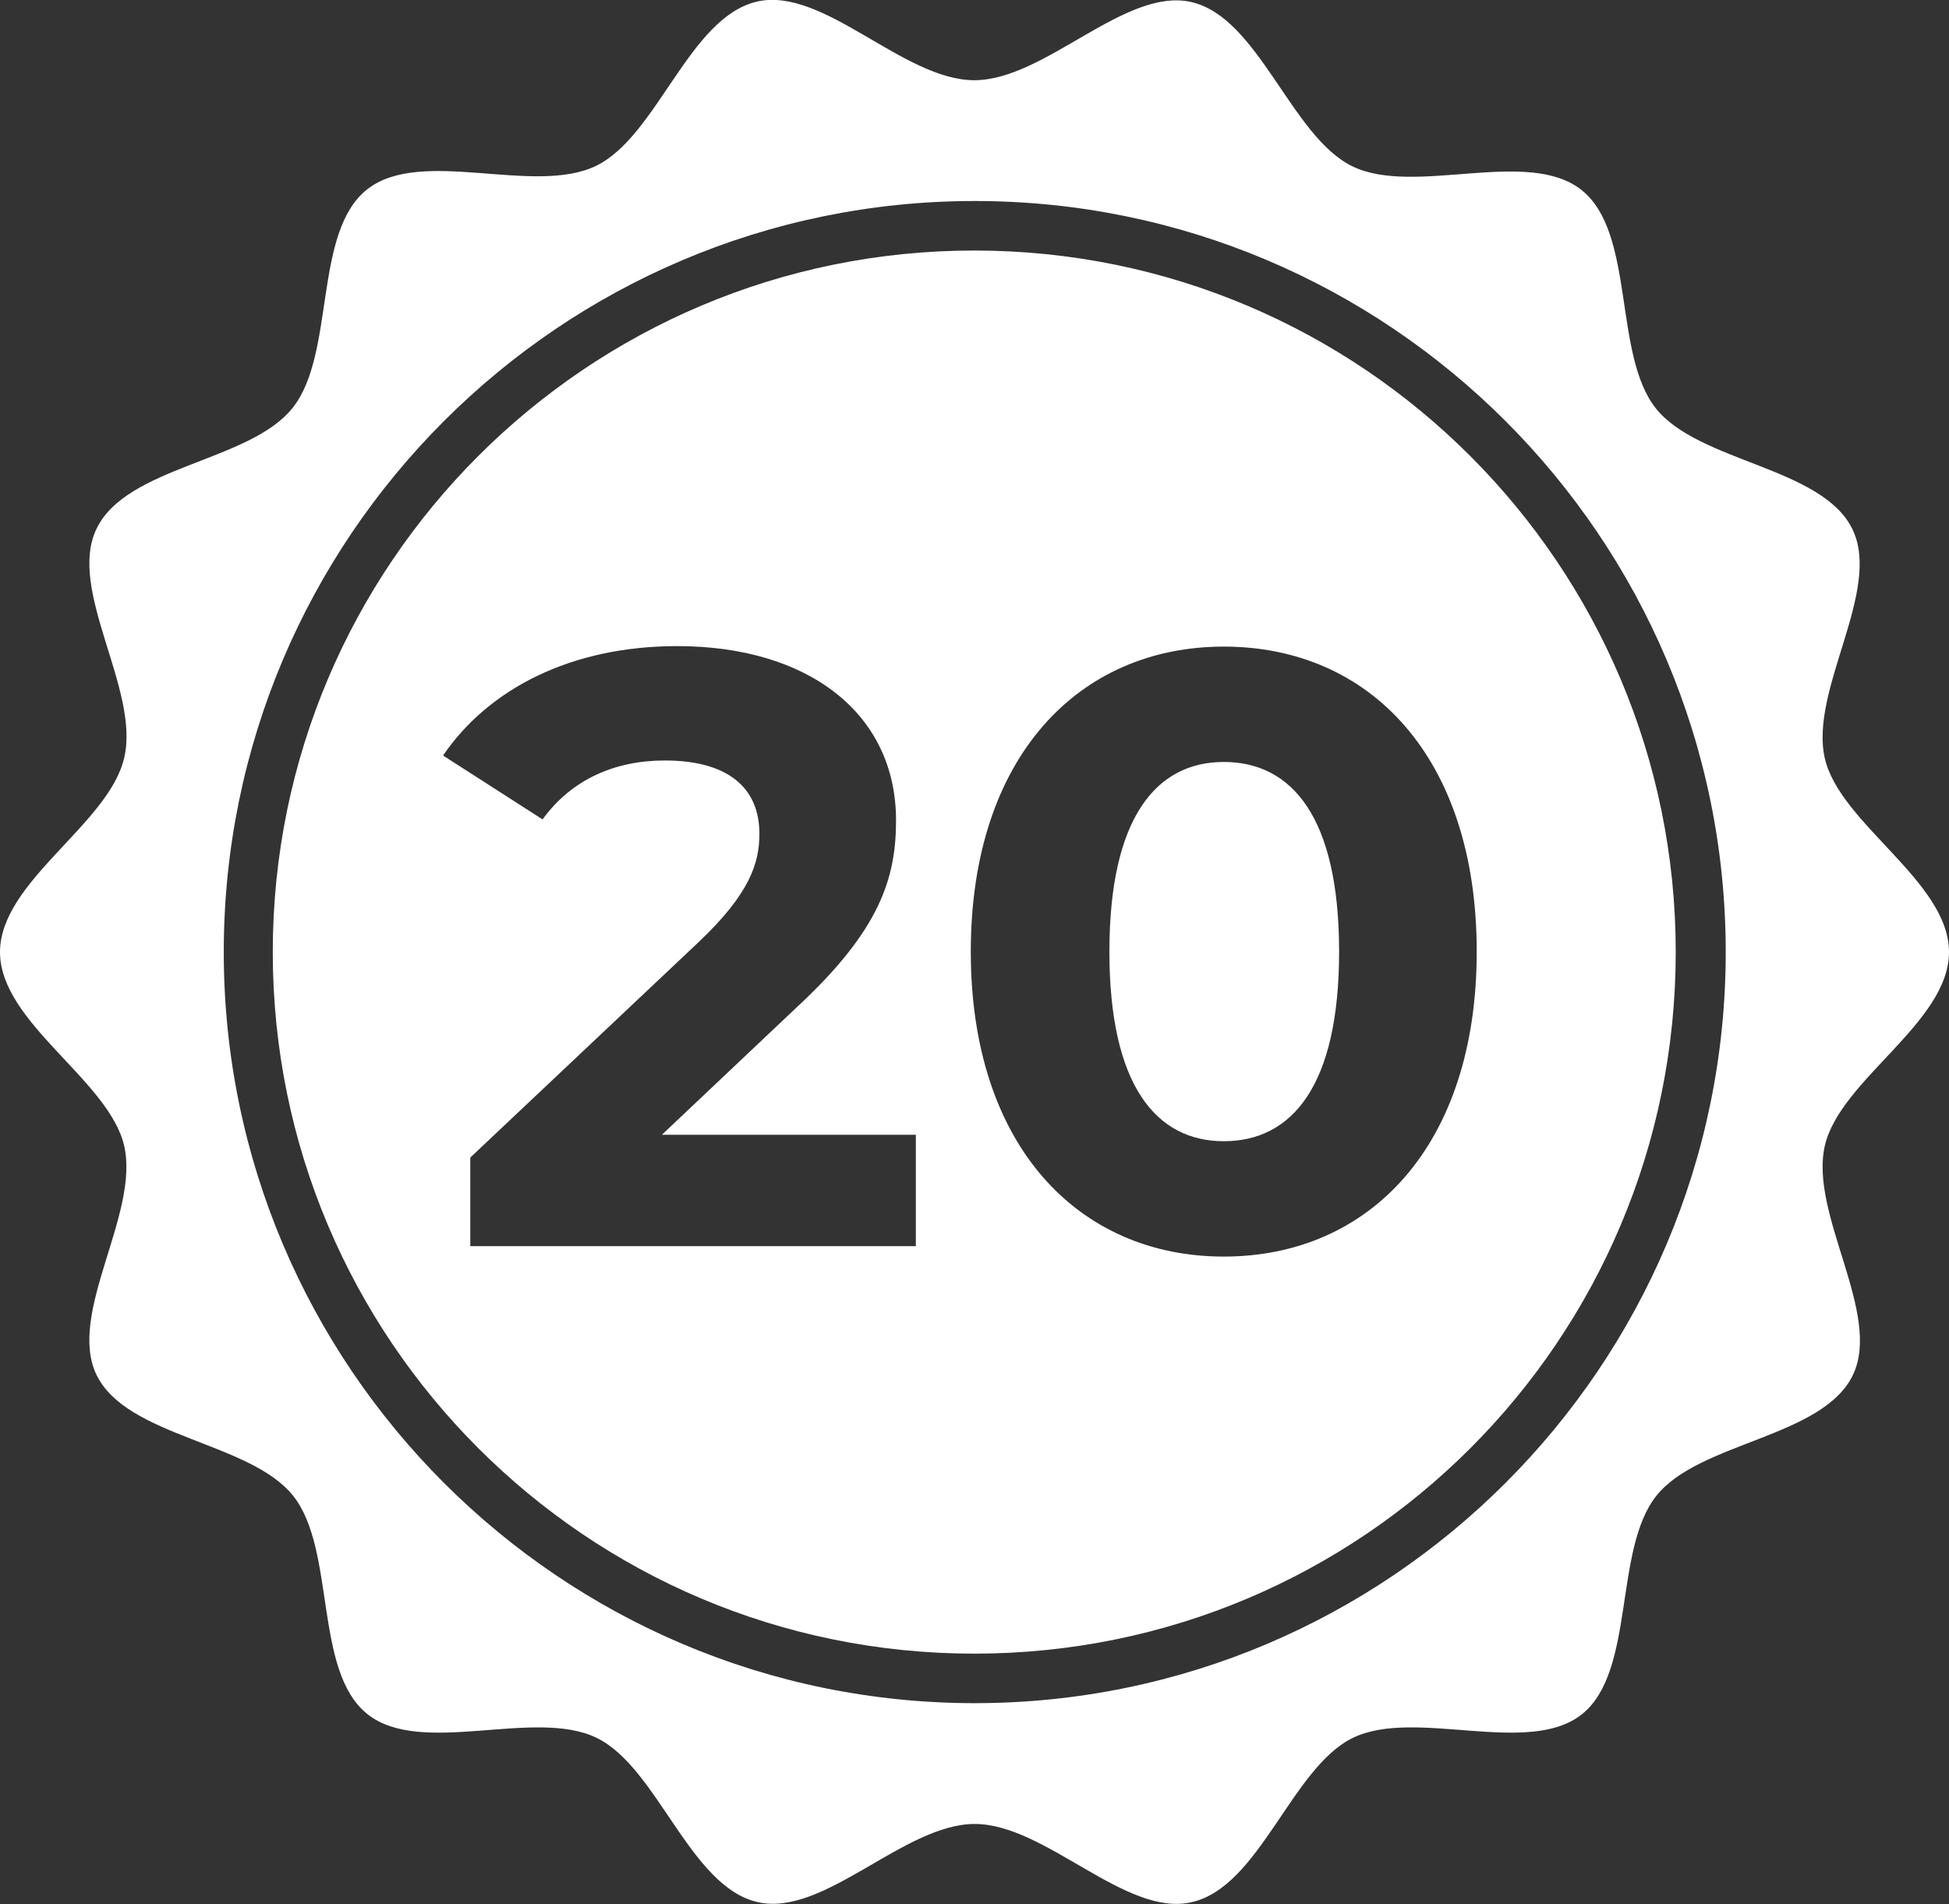 <?xml version="1.0" encoding="utf-8"?>
<!-- Generator: Adobe Illustrator 28.0.0, SVG Export Plug-In . SVG Version: 6.00 Build 0)  -->
<svg version="1.1" id="Layer_1" xmlns="http://www.w3.org/2000/svg" xmlns:xlink="http://www.w3.org/1999/xlink" x="0px" y="0px"
	 viewBox="0 0 393.7 384.6" style="enable-background:new 0 0 393.7 384.6;" xml:space="preserve">
<rect x="0" y="0" width="393.7" height="384.6" fill="#333333" stroke="none"/>
<style type="text/css">
	.st0{fill:#FFFFFF;}
</style>
<g>
	<g id="Layer_1-2">
		<path class="st0" d="M368.6,231.5c3-13.4,25.1-24.9,25.1-39.2s-22.1-25.9-25.1-39.2c-3.1-13.8,11.6-33.8,5.6-46.2
			c-6.1-12.6-31-13.5-39.7-24.4s-4.1-35.4-15-44.1s-33.7,1.3-46.3-4.8c-12.4-6-18.9-30.1-32.6-33.2c-13.4-3-29.5,15.8-43.8,15.8
			S166.4-2.7,153,0.3c-13.8,3.1-20.2,27.2-32.6,33.2c-12.6,6.1-35.4-3.9-46.3,4.8s-6.3,33.2-15,44.1s-33.5,11.7-39.6,24.4
			c-6,12.4,8.8,32.4,5.6,46.2C22.1,166.4,0,178,0,192.3s22.1,25.9,25.1,39.2c3.1,13.8-11.6,33.8-5.6,46.2
			c6.1,12.6,31,13.5,39.7,24.4s4.1,35.4,15,44.1s33.7-1.3,46.3,4.8c12.4,6,18.8,30.1,32.6,33.2c13.4,3,29.5-15.8,43.8-15.8
			s30.5,18.9,43.8,15.8c13.8-3.1,20.2-27.2,32.6-33.2c12.6-6.1,35.5,3.9,46.3-4.8s6.3-33.2,15-44.1s33.6-11.7,39.7-24.4
			C380.2,265.3,365.5,245.3,368.6,231.5z M196.9,344c-83.6,0-151.7-68-151.7-151.7s68-151.7,151.7-151.7s151.7,68,151.7,151.7
			S280.5,344,196.9,344z"/>
	</g>
	<path class="st0" d="M196.8,50.6c-78.2,0-141.7,63.4-141.7,141.7c0,78.2,63.4,141.7,141.7,141.7c78.3,0,141.7-63.4,141.7-141.7
		C338.5,114.1,275.1,50.6,196.8,50.6z M185,251.7H95v-17.9l46-43.4c10.6-10,12.4-16.2,12.4-22c0-9.4-6.5-14.8-19.1-14.8
		c-10.2,0-18.9,3.9-24.7,11.9l-20.1-12.9c9.2-13.5,25.9-22.1,47.3-22.1c26.5,0,44.2,13.6,44.2,35.2c0,11.6-3.2,22.1-19.9,37.6
		l-27.4,25.9H185V251.7z M247.2,253.8c-29.3,0-51.1-22.3-51.1-61.6s21.8-61.6,51.1-61.6c29.5,0,51.1,22.3,51.1,61.6
		S276.6,253.8,247.2,253.8z M247.2,153.9c-13.6,0-23.1,11.2-23.1,38.3c0,27.1,9.5,38.3,23.1,38.3c13.8,0,23.3-11.2,23.3-38.3
		C270.5,165.1,261,153.9,247.2,153.9z"/>
</g>
</svg>
